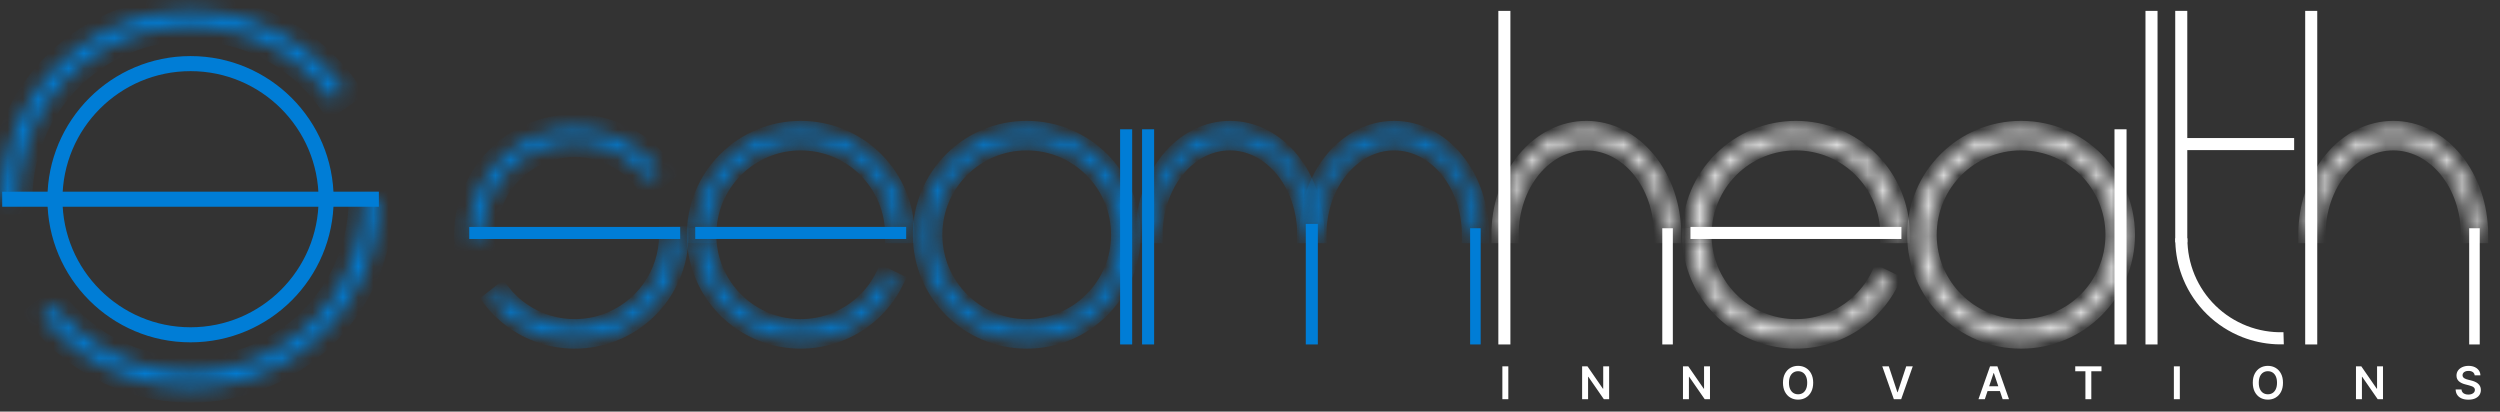 <svg width="164" height="27" viewBox="0 0 164 27" fill="none" xmlns="http://www.w3.org/2000/svg">
<rect x="0" y="0" width="164" height="27" fill="#333333" stroke="none"/>
<circle cx="12.499" cy="13.068" r="8.895" stroke="#007DD6" stroke-width="0.988"/>
<mask id="path-2-inside-1_2013_9538" fill="white">
<path d="M0.145 13.068C0.145 10.445 0.98 7.889 2.529 5.772C4.078 3.655 6.261 2.086 8.762 1.293C11.262 0.499 13.95 0.522 16.437 1.358C18.923 2.195 21.079 3.801 22.592 5.944L21.779 6.518C20.388 4.547 18.406 3.07 16.12 2.301C13.833 1.532 11.362 1.511 9.063 2.241C6.763 2.971 4.756 4.413 3.332 6.36C1.907 8.306 1.139 10.656 1.139 13.068H0.145Z"/>
</mask>
<path d="M0.145 13.068C0.145 10.445 0.98 7.889 2.529 5.772C4.078 3.655 6.261 2.086 8.762 1.293C11.262 0.499 13.95 0.522 16.437 1.358C18.923 2.195 21.079 3.801 22.592 5.944L21.779 6.518C20.388 4.547 18.406 3.07 16.12 2.301C13.833 1.532 11.362 1.511 9.063 2.241C6.763 2.971 4.756 4.413 3.332 6.36C1.907 8.306 1.139 10.656 1.139 13.068H0.145Z" stroke="#007DD6" stroke-width="1.977" mask="url(#path-2-inside-1_2013_9538)"/>
<mask id="path-3-inside-2_2013_9538" fill="white">
<path d="M24.853 13.068C24.853 15.639 24.051 18.146 22.559 20.239C21.067 22.333 18.958 23.908 16.528 24.747C14.098 25.585 11.467 25.645 9.001 24.917C6.535 24.189 4.358 22.71 2.773 20.686L3.556 20.073C5.014 21.934 7.016 23.293 9.283 23.963C11.55 24.632 13.969 24.577 16.204 23.806C18.438 23.035 20.377 21.587 21.749 19.662C23.121 17.737 23.858 15.432 23.858 13.068H24.853Z"/>
</mask>
<path d="M24.853 13.068C24.853 15.639 24.051 18.146 22.559 20.239C21.067 22.333 18.958 23.908 16.528 24.747C14.098 25.585 11.467 25.645 9.001 24.917C6.535 24.189 4.358 22.71 2.773 20.686L3.556 20.073C5.014 21.934 7.016 23.293 9.283 23.963C11.55 24.632 13.969 24.577 16.204 23.806C18.438 23.035 20.377 21.587 21.749 19.662C23.121 17.737 23.858 15.432 23.858 13.068H24.853Z" stroke="#007DD6" stroke-width="1.977" mask="url(#path-3-inside-2_2013_9538)"/>
<line x1="0.145" y1="13.068" x2="24.853" y2="13.068" stroke="#007DD6" stroke-width="0.988"/>
<mask id="path-5-inside-3_2013_9538" fill="white">
<path d="M30.787 15.623C30.739 14.154 31.161 12.709 31.99 11.496C32.819 10.283 34.013 9.366 35.398 8.877C36.783 8.387 38.288 8.352 39.695 8.775C41.102 9.198 42.337 10.059 43.223 11.231L42.56 11.731C41.781 10.7 40.694 9.943 39.456 9.57C38.218 9.198 36.893 9.229 35.674 9.659C34.455 10.09 33.405 10.897 32.675 11.964C31.946 13.032 31.575 14.304 31.617 15.596L30.787 15.623Z"/>
</mask>
<path d="M30.787 15.623C30.739 14.154 31.161 12.709 31.99 11.496C32.819 10.283 34.013 9.366 35.398 8.877C36.783 8.387 38.288 8.352 39.695 8.775C41.102 9.198 42.337 10.059 43.223 11.231L42.56 11.731C41.781 10.7 40.694 9.943 39.456 9.57C38.218 9.198 36.893 9.229 35.674 9.659C34.455 10.09 33.405 10.897 32.675 11.964C31.946 13.032 31.575 14.304 31.617 15.596L30.787 15.623Z" stroke="#007DD6" stroke-width="1.977" mask="url(#path-5-inside-3_2013_9538)"/>
<mask id="path-6-inside-4_2013_9538" fill="white">
<path d="M44.62 15.4C44.62 16.84 44.171 18.244 43.335 19.416C42.499 20.588 41.319 21.471 39.958 21.94C38.597 22.41 37.124 22.443 35.743 22.035C34.362 21.628 33.143 20.8 32.255 19.666L32.909 19.154C33.69 20.152 34.763 20.881 35.978 21.239C37.193 21.598 38.49 21.569 39.687 21.155C40.885 20.742 41.924 19.966 42.659 18.934C43.395 17.902 43.79 16.667 43.79 15.4H44.62Z"/>
</mask>
<path d="M44.62 15.4C44.62 16.84 44.171 18.244 43.335 19.416C42.499 20.588 41.319 21.471 39.958 21.94C38.597 22.41 37.124 22.443 35.743 22.035C34.362 21.628 33.143 20.8 32.255 19.666L32.909 19.154C33.69 20.152 34.763 20.881 35.978 21.239C37.193 21.598 38.49 21.569 39.687 21.155C40.885 20.742 41.924 19.966 42.659 18.934C43.395 17.902 43.79 16.667 43.79 15.4H44.62Z" stroke="#007DD6" stroke-width="1.107" mask="url(#path-6-inside-4_2013_9538)"/>
<line x1="30.783" y1="15.282" x2="44.62" y2="15.282" stroke="#007DD6" stroke-width="0.791"/>
<mask id="path-8-inside-5_2013_9538" fill="white">
<path d="M45.608 15.4C45.608 14.492 45.787 13.592 46.135 12.752C46.483 11.913 46.992 11.15 47.635 10.508C48.277 9.866 49.04 9.356 49.879 9.008C50.719 8.661 51.618 8.482 52.527 8.482C53.435 8.482 54.335 8.661 55.174 9.008C56.014 9.356 56.776 9.866 57.419 10.508C58.061 11.15 58.571 11.913 58.919 12.752C59.266 13.592 59.445 14.492 59.445 15.4L58.615 15.4C58.615 14.601 58.458 13.809 58.151 13.07C57.846 12.332 57.397 11.66 56.832 11.095C56.266 10.53 55.595 10.081 54.857 9.775C54.118 9.469 53.326 9.312 52.527 9.312C51.727 9.312 50.936 9.469 50.197 9.775C49.458 10.081 48.787 10.53 48.222 11.095C47.657 11.66 47.208 12.332 46.902 13.07C46.596 13.809 46.439 14.601 46.439 15.4H45.608Z"/>
</mask>
<path d="M45.608 15.4C45.608 14.492 45.787 13.592 46.135 12.752C46.483 11.913 46.992 11.15 47.635 10.508C48.277 9.866 49.04 9.356 49.879 9.008C50.719 8.661 51.618 8.482 52.527 8.482C53.435 8.482 54.335 8.661 55.174 9.008C56.014 9.356 56.776 9.866 57.419 10.508C58.061 11.15 58.571 11.913 58.919 12.752C59.266 13.592 59.445 14.492 59.445 15.4L58.615 15.4C58.615 14.601 58.458 13.809 58.151 13.07C57.846 12.332 57.397 11.66 56.832 11.095C56.266 10.53 55.595 10.081 54.857 9.775C54.118 9.469 53.326 9.312 52.527 9.312C51.727 9.312 50.936 9.469 50.197 9.775C49.458 10.081 48.787 10.53 48.222 11.095C47.657 11.66 47.208 12.332 46.902 13.07C46.596 13.809 46.439 14.601 46.439 15.4H45.608Z" stroke="#007DD6" stroke-width="1.107" mask="url(#path-8-inside-5_2013_9538)"/>
<mask id="path-9-inside-6_2013_9538" fill="white">
<path d="M58.739 18.445C58.055 19.84 56.922 20.964 55.522 21.637C54.121 22.309 52.535 22.491 51.019 22.152C49.503 21.814 48.145 20.975 47.163 19.77C46.182 18.566 45.635 17.066 45.609 15.513L46.439 15.499C46.462 16.866 46.944 18.186 47.807 19.246C48.671 20.306 49.866 21.044 51.2 21.342C52.534 21.64 53.93 21.48 55.162 20.888C56.395 20.296 57.392 19.307 57.994 18.079L58.739 18.445Z"/>
</mask>
<path d="M58.739 18.445C58.055 19.84 56.922 20.964 55.522 21.637C54.121 22.309 52.535 22.491 51.019 22.152C49.503 21.814 48.145 20.975 47.163 19.77C46.182 18.566 45.635 17.066 45.609 15.513L46.439 15.499C46.462 16.866 46.944 18.186 47.807 19.246C48.671 20.306 49.866 21.044 51.2 21.342C52.534 21.64 53.93 21.48 55.162 20.888C56.395 20.296 57.392 19.307 57.994 18.079L58.739 18.445Z" stroke="#007DD6" stroke-width="1.107" mask="url(#path-9-inside-6_2013_9538)"/>
<line x1="45.608" y1="15.281" x2="59.445" y2="15.281" stroke="#007DD6" stroke-width="0.791"/>
<mask id="path-11-inside-7_2013_9538" fill="white">
<path d="M110.896 15.4C110.896 14.492 111.075 13.592 111.423 12.752C111.77 11.913 112.28 11.15 112.922 10.508C113.565 9.866 114.327 9.356 115.167 9.008C116.006 8.661 116.906 8.482 117.814 8.482C118.723 8.482 119.623 8.661 120.462 9.008C121.301 9.356 122.064 9.866 122.706 10.508C123.349 11.15 123.858 11.913 124.206 12.752C124.554 13.592 124.733 14.492 124.733 15.4L123.903 15.4C123.903 14.601 123.745 13.809 123.439 13.07C123.133 12.332 122.685 11.66 122.119 11.095C121.554 10.53 120.883 10.081 120.144 9.775C119.406 9.469 118.614 9.312 117.814 9.312C117.015 9.312 116.223 9.469 115.485 9.775C114.746 10.081 114.075 10.53 113.509 11.095C112.944 11.66 112.496 12.332 112.19 13.07C111.884 13.809 111.726 14.601 111.726 15.4H110.896Z"/>
</mask>
<path d="M110.896 15.4C110.896 14.492 111.075 13.592 111.423 12.752C111.77 11.913 112.28 11.15 112.922 10.508C113.565 9.866 114.327 9.356 115.167 9.008C116.006 8.661 116.906 8.482 117.814 8.482C118.723 8.482 119.623 8.661 120.462 9.008C121.301 9.356 122.064 9.866 122.706 10.508C123.349 11.15 123.858 11.913 124.206 12.752C124.554 13.592 124.733 14.492 124.733 15.4L123.903 15.4C123.903 14.601 123.745 13.809 123.439 13.07C123.133 12.332 122.685 11.66 122.119 11.095C121.554 10.53 120.883 10.081 120.144 9.775C119.406 9.469 118.614 9.312 117.814 9.312C117.015 9.312 116.223 9.469 115.485 9.775C114.746 10.081 114.075 10.53 113.509 11.095C112.944 11.66 112.496 12.332 112.19 13.07C111.884 13.809 111.726 14.601 111.726 15.4H110.896Z" stroke="white" stroke-width="1.107" mask="url(#path-11-inside-7_2013_9538)"/>
<mask id="path-12-inside-8_2013_9538" fill="white">
<path d="M124.027 18.445C123.343 19.84 122.21 20.964 120.809 21.637C119.409 22.309 117.823 22.491 116.307 22.152C114.79 21.814 113.432 20.975 112.451 19.77C111.47 18.566 110.922 17.066 110.897 15.513L111.727 15.499C111.749 16.866 112.231 18.186 113.095 19.246C113.958 20.306 115.153 21.044 116.488 21.342C117.822 21.64 119.218 21.48 120.45 20.888C121.682 20.296 122.68 19.307 123.281 18.079L124.027 18.445Z"/>
</mask>
<path d="M124.027 18.445C123.343 19.84 122.21 20.964 120.809 21.637C119.409 22.309 117.823 22.491 116.307 22.152C114.79 21.814 113.432 20.975 112.451 19.77C111.47 18.566 110.922 17.066 110.897 15.513L111.727 15.499C111.749 16.866 112.231 18.186 113.095 19.246C113.958 20.306 115.153 21.044 116.488 21.342C117.822 21.64 119.218 21.48 120.45 20.888C121.682 20.296 122.68 19.307 123.281 18.079L124.027 18.445Z" stroke="white" stroke-width="1.107" mask="url(#path-12-inside-8_2013_9538)"/>
<line x1="110.896" y1="15.281" x2="124.733" y2="15.281" stroke="white" stroke-width="0.791"/>
<mask id="path-14-inside-9_2013_9538" fill="white">
<path d="M74.27 15.4C74.27 19.221 71.173 22.319 67.352 22.319C63.531 22.319 60.434 19.221 60.434 15.4C60.434 11.579 63.531 8.482 67.352 8.482C71.173 8.482 74.27 11.579 74.27 15.4ZM61.264 15.4C61.264 18.763 63.99 21.488 67.352 21.488C70.714 21.488 73.44 18.763 73.44 15.4C73.44 12.038 70.714 9.312 67.352 9.312C63.99 9.312 61.264 12.038 61.264 15.4Z"/>
</mask>
<path d="M74.27 15.4C74.27 19.221 71.173 22.319 67.352 22.319C63.531 22.319 60.434 19.221 60.434 15.4C60.434 11.579 63.531 8.482 67.352 8.482C71.173 8.482 74.27 11.579 74.27 15.4ZM61.264 15.4C61.264 18.763 63.99 21.488 67.352 21.488C70.714 21.488 73.44 18.763 73.44 15.4C73.44 12.038 70.714 9.312 67.352 9.312C63.99 9.312 61.264 12.038 61.264 15.4Z" stroke="#007DD6" stroke-width="1.107" mask="url(#path-14-inside-9_2013_9538)"/>
<line x1="73.875" y1="22.595" x2="73.875" y2="8.481" stroke="#007DD6" stroke-width="0.791"/>
<mask id="path-16-inside-10_2013_9538" fill="white">
<path d="M139.501 15.4C139.501 19.221 136.403 22.319 132.582 22.319C128.762 22.319 125.664 19.221 125.664 15.4C125.664 11.579 128.762 8.482 132.582 8.482C136.403 8.482 139.501 11.579 139.501 15.4ZM126.494 15.4C126.494 18.763 129.22 21.488 132.582 21.488C135.945 21.488 138.671 18.763 138.671 15.4C138.671 12.038 135.945 9.312 132.582 9.312C129.22 9.312 126.494 12.038 126.494 15.4Z"/>
</mask>
<path d="M139.501 15.4C139.501 19.221 136.403 22.319 132.582 22.319C128.762 22.319 125.664 19.221 125.664 15.4C125.664 11.579 128.762 8.482 132.582 8.482C136.403 8.482 139.501 11.579 139.501 15.4ZM126.494 15.4C126.494 18.763 129.22 21.488 132.582 21.488C135.945 21.488 138.671 18.763 138.671 15.4C138.671 12.038 135.945 9.312 132.582 9.312C129.22 9.312 126.494 12.038 126.494 15.4Z" stroke="white" stroke-width="1.107" mask="url(#path-16-inside-10_2013_9538)"/>
<line x1="139.106" y1="22.595" x2="139.106" y2="8.481" stroke="white" stroke-width="0.791"/>
<mask id="path-18-inside-11_2013_9538" fill="white">
<path d="M75.04 15.4C75.04 14.492 75.186 13.592 75.47 12.752C75.754 11.913 76.169 11.15 76.694 10.508C77.218 9.866 77.84 9.356 78.525 9.008C79.21 8.661 79.944 8.482 80.685 8.482C81.426 8.482 82.16 8.661 82.845 9.008C83.53 9.356 84.152 9.866 84.676 10.508C85.2 11.15 85.616 11.913 85.9 12.752C86.183 13.592 86.329 14.492 86.329 15.4H85.652C85.652 14.601 85.523 13.809 85.274 13.07C85.024 12.332 84.658 11.66 84.197 11.095C83.736 10.53 83.188 10.081 82.586 9.775C81.983 9.469 81.337 9.312 80.685 9.312C80.032 9.312 79.387 9.469 78.784 9.775C78.181 10.081 77.634 10.53 77.172 11.095C76.711 11.66 76.345 12.332 76.096 13.07C75.846 13.809 75.718 14.601 75.718 15.4H75.04Z"/>
</mask>
<path d="M75.04 15.4C75.04 14.492 75.186 13.592 75.47 12.752C75.754 11.913 76.169 11.15 76.694 10.508C77.218 9.866 77.84 9.356 78.525 9.008C79.21 8.661 79.944 8.482 80.685 8.482C81.426 8.482 82.16 8.661 82.845 9.008C83.53 9.356 84.152 9.866 84.676 10.508C85.2 11.15 85.616 11.913 85.9 12.752C86.183 13.592 86.329 14.492 86.329 15.4H85.652C85.652 14.601 85.523 13.809 85.274 13.07C85.024 12.332 84.658 11.66 84.197 11.095C83.736 10.53 83.188 10.081 82.586 9.775C81.983 9.469 81.337 9.312 80.685 9.312C80.032 9.312 79.387 9.469 78.784 9.775C78.181 10.081 77.634 10.53 77.172 11.095C76.711 11.66 76.345 12.332 76.096 13.07C75.846 13.809 75.718 14.601 75.718 15.4H75.04Z" stroke="#007DD6" stroke-width="1.107" mask="url(#path-18-inside-11_2013_9538)"/>
<mask id="path-19-inside-12_2013_9538" fill="white">
<path d="M85.782 15.4C85.782 13.565 86.38 11.806 87.444 10.508C88.508 9.211 89.952 8.482 91.457 8.482C92.962 8.482 94.406 9.211 95.47 10.508C96.534 11.806 97.132 13.565 97.132 15.4H96.451C96.451 13.785 95.925 12.237 94.989 11.095C94.052 9.953 92.782 9.312 91.457 9.312C90.132 9.312 88.862 9.953 87.926 11.095C86.989 12.237 86.463 13.785 86.463 15.4H85.782Z"/>
</mask>
<path d="M85.782 15.4C85.782 13.565 86.38 11.806 87.444 10.508C88.508 9.211 89.952 8.482 91.457 8.482C92.962 8.482 94.406 9.211 95.47 10.508C96.534 11.806 97.132 13.565 97.132 15.4H96.451C96.451 13.785 95.925 12.237 94.989 11.095C94.052 9.953 92.782 9.312 91.457 9.312C90.132 9.312 88.862 9.953 87.926 11.095C86.989 12.237 86.463 13.785 86.463 15.4H85.782Z" stroke="#007DD6" stroke-width="1.107" mask="url(#path-19-inside-12_2013_9538)"/>
<line x1="75.315" y1="22.595" x2="75.315" y2="8.481" stroke="#007DD6" stroke-width="0.791"/>
<line x1="96.786" y1="22.595" x2="96.786" y2="14.972" stroke="#007DD6" stroke-width="0.692"/>
<line x1="86.055" y1="22.595" x2="86.055" y2="14.688" stroke="#007DD6" stroke-width="0.791"/>
<mask id="path-23-inside-13_2013_9538" fill="white">
<path d="M98.388 15.4C98.388 14.492 98.535 13.592 98.82 12.752C99.105 11.913 99.523 11.15 100.05 10.508C100.577 9.866 101.203 9.356 101.891 9.008C102.58 8.661 103.318 8.482 104.063 8.482C104.808 8.482 105.546 8.661 106.235 9.008C106.923 9.356 107.549 9.866 108.076 10.508C108.603 11.15 109.021 11.913 109.306 12.752C109.591 13.592 109.738 14.492 109.738 15.4H109.057C109.057 14.601 108.928 13.809 108.677 13.07C108.426 12.332 108.058 11.66 107.594 11.095C107.131 10.53 106.58 10.081 105.974 9.775C105.368 9.469 104.719 9.312 104.063 9.312C103.407 9.312 102.758 9.469 102.152 9.775C101.546 10.081 100.995 10.53 100.532 11.095C100.068 11.66 99.7 12.332 99.449 13.07C99.198 13.809 99.069 14.601 99.069 15.4H98.388Z"/>
</mask>
<path d="M98.388 15.4C98.388 14.492 98.535 13.592 98.82 12.752C99.105 11.913 99.523 11.15 100.05 10.508C100.577 9.866 101.203 9.356 101.891 9.008C102.58 8.661 103.318 8.482 104.063 8.482C104.808 8.482 105.546 8.661 106.235 9.008C106.923 9.356 107.549 9.866 108.076 10.508C108.603 11.15 109.021 11.913 109.306 12.752C109.591 13.592 109.738 14.492 109.738 15.4H109.057C109.057 14.601 108.928 13.809 108.677 13.07C108.426 12.332 108.058 11.66 107.594 11.095C107.131 10.53 106.58 10.081 105.974 9.775C105.368 9.469 104.719 9.312 104.063 9.312C103.407 9.312 102.758 9.469 102.152 9.775C101.546 10.081 100.995 10.53 100.532 11.095C100.068 11.66 99.7 12.332 99.449 13.07C99.198 13.809 99.069 14.601 99.069 15.4H98.388Z" stroke="white" stroke-width="1.107" mask="url(#path-23-inside-13_2013_9538)"/>
<line x1="98.687" y1="22.596" x2="98.687" y2="0.714" stroke="white" stroke-width="0.791"/>
<line x1="109.392" y1="22.596" x2="109.392" y2="14.973" stroke="white" stroke-width="0.692"/>
<mask id="path-26-inside-14_2013_9538" fill="white">
<path d="M151.32 15.4C151.32 14.492 151.467 13.592 151.752 12.752C152.038 11.913 152.456 11.15 152.983 10.508C153.51 9.866 154.135 9.356 154.824 9.008C155.512 8.661 156.25 8.482 156.996 8.482C157.741 8.482 158.479 8.661 159.167 9.008C159.856 9.356 160.482 9.866 161.009 10.508C161.536 11.15 161.954 11.913 162.239 12.752C162.524 13.592 162.671 14.492 162.671 15.4H161.99C161.99 14.601 161.861 13.809 161.61 13.07C161.359 12.332 160.991 11.66 160.527 11.095C160.063 10.53 159.513 10.081 158.907 9.775C158.301 9.469 157.652 9.312 156.996 9.312C156.34 9.312 155.69 9.469 155.084 9.775C154.479 10.081 153.928 10.53 153.464 11.095C153 11.66 152.633 12.332 152.382 13.07C152.131 13.809 152.001 14.601 152.001 15.4H151.32Z"/>
</mask>
<path d="M151.32 15.4C151.32 14.492 151.467 13.592 151.752 12.752C152.038 11.913 152.456 11.15 152.983 10.508C153.51 9.866 154.135 9.356 154.824 9.008C155.512 8.661 156.25 8.482 156.996 8.482C157.741 8.482 158.479 8.661 159.167 9.008C159.856 9.356 160.482 9.866 161.009 10.508C161.536 11.15 161.954 11.913 162.239 12.752C162.524 13.592 162.671 14.492 162.671 15.4H161.99C161.99 14.601 161.861 13.809 161.61 13.07C161.359 12.332 160.991 11.66 160.527 11.095C160.063 10.53 159.513 10.081 158.907 9.775C158.301 9.469 157.652 9.312 156.996 9.312C156.34 9.312 155.69 9.469 155.084 9.775C154.479 10.081 153.928 10.53 153.464 11.095C153 11.66 152.633 12.332 152.382 13.07C152.131 13.809 152.001 14.601 152.001 15.4H151.32Z" stroke="white" stroke-width="1.107" mask="url(#path-26-inside-14_2013_9538)"/>
<line x1="151.616" y1="22.596" x2="151.616" y2="0.714" stroke="white" stroke-width="0.791"/>
<line x1="162.325" y1="22.596" x2="162.325" y2="14.973" stroke="white" stroke-width="0.692"/>
<line x1="141.139" y1="22.596" x2="141.139" y2="0.714" stroke="white" stroke-width="0.791"/>
<path fill-rule="evenodd" clip-rule="evenodd" d="M149.818 22.588C149.633 22.593 149.448 22.591 149.264 22.582C148.523 22.544 147.792 22.387 147.099 22.117C146.234 21.779 145.445 21.27 144.781 20.62C144.117 19.971 143.59 19.195 143.232 18.337C142.945 17.651 142.772 16.923 142.717 16.184C142.704 16 142.697 15.815 142.698 15.63L143.494 15.635C143.489 16.457 143.65 17.272 143.966 18.031C144.283 18.79 144.749 19.477 145.337 20.052C145.925 20.626 146.623 21.076 147.389 21.376C148.155 21.675 148.973 21.817 149.795 21.793L149.818 22.588Z" fill="white"/>
<line x1="142.941" y1="9.451" x2="150.496" y2="9.451" stroke="white" stroke-width="0.791"/>
<line x1="143.091" y1="15.898" x2="143.09" y2="0.714" stroke="white" stroke-width="0.791"/>
<path d="M98.946 24.03V26.186H98.555V24.03H98.946ZM105.559 24.03V26.186H105.212L104.196 24.718H104.178V26.186H103.787V24.03H104.137L105.152 25.5H105.171V24.03H105.559ZM112.175 24.03V26.186H111.827L110.811 24.718H110.793V26.186H110.403V24.03H110.752L111.767 25.5H111.786V24.03H112.175ZM118.945 25.108C118.945 25.34 118.901 25.539 118.814 25.705C118.728 25.87 118.61 25.996 118.461 26.084C118.312 26.172 118.143 26.216 117.954 26.216C117.765 26.216 117.596 26.172 117.447 26.084C117.298 25.996 117.18 25.869 117.093 25.704C117.007 25.538 116.963 25.34 116.963 25.108C116.963 24.876 117.007 24.677 117.093 24.512C117.18 24.346 117.298 24.22 117.447 24.132C117.596 24.044 117.765 24 117.954 24C118.143 24 118.312 24.044 118.461 24.132C118.61 24.22 118.728 24.346 118.814 24.512C118.901 24.677 118.945 24.876 118.945 25.108ZM118.552 25.108C118.552 24.945 118.527 24.807 118.475 24.694C118.425 24.581 118.355 24.496 118.265 24.438C118.175 24.38 118.071 24.351 117.954 24.351C117.837 24.351 117.733 24.38 117.644 24.438C117.554 24.496 117.483 24.581 117.432 24.694C117.381 24.807 117.356 24.945 117.356 25.108C117.356 25.272 117.381 25.41 117.432 25.523C117.483 25.635 117.554 25.721 117.644 25.779C117.733 25.836 117.837 25.865 117.954 25.865C118.071 25.865 118.175 25.836 118.265 25.779C118.355 25.721 118.425 25.635 118.475 25.523C118.527 25.41 118.552 25.272 118.552 25.108ZM123.905 24.03L124.466 25.727H124.488L125.048 24.03H125.478L124.718 26.186H124.236L123.476 24.03H123.905ZM130.205 26.186H129.788L130.547 24.03H131.029L131.79 26.186H131.373L130.797 24.472H130.78L130.205 26.186ZM130.219 25.341H131.356V25.655H130.219V25.341ZM136.136 24.357V24.03H137.857V24.357H137.19V26.186H136.803V24.357H136.136ZM142.997 24.03V26.186H142.606V24.03H142.997ZM149.764 25.108C149.764 25.34 149.721 25.539 149.634 25.705C149.548 25.87 149.43 25.996 149.28 26.084C149.131 26.172 148.962 26.216 148.774 26.216C148.585 26.216 148.416 26.172 148.266 26.084C148.117 25.996 147.999 25.869 147.912 25.704C147.826 25.538 147.783 25.34 147.783 25.108C147.783 24.876 147.826 24.677 147.912 24.512C147.999 24.346 148.117 24.22 148.266 24.132C148.416 24.044 148.585 24 148.774 24C148.962 24 149.131 24.044 149.28 24.132C149.43 24.22 149.548 24.346 149.634 24.512C149.721 24.677 149.764 24.876 149.764 25.108ZM149.372 25.108C149.372 24.945 149.346 24.807 149.295 24.694C149.244 24.581 149.174 24.496 149.084 24.438C148.994 24.38 148.891 24.351 148.774 24.351C148.656 24.351 148.553 24.38 148.463 24.438C148.373 24.496 148.303 24.581 148.251 24.694C148.201 24.807 148.176 24.945 148.176 25.108C148.176 25.272 148.201 25.41 148.251 25.523C148.303 25.635 148.373 25.721 148.463 25.779C148.553 25.836 148.656 25.865 148.774 25.865C148.891 25.865 148.994 25.836 149.084 25.779C149.174 25.721 149.244 25.635 149.295 25.523C149.346 25.41 149.372 25.272 149.372 25.108ZM156.324 24.03V26.186H155.976L154.96 24.718H154.942V26.186H154.552V24.03H154.901L155.916 25.5H155.935V24.03H156.324ZM162.339 24.623C162.329 24.531 162.288 24.459 162.215 24.408C162.143 24.357 162.049 24.331 161.933 24.331C161.851 24.331 161.781 24.343 161.723 24.368C161.665 24.392 161.62 24.426 161.589 24.468C161.559 24.51 161.543 24.558 161.542 24.612C161.542 24.657 161.552 24.696 161.573 24.729C161.594 24.762 161.622 24.79 161.658 24.813C161.694 24.836 161.733 24.855 161.777 24.87C161.82 24.886 161.864 24.899 161.908 24.909L162.111 24.96C162.192 24.979 162.27 25.004 162.345 25.037C162.421 25.069 162.489 25.11 162.549 25.159C162.609 25.208 162.657 25.267 162.692 25.337C162.727 25.406 162.745 25.488 162.745 25.581C162.745 25.707 162.712 25.819 162.648 25.915C162.583 26.01 162.49 26.085 162.368 26.139C162.246 26.192 162.099 26.219 161.926 26.219C161.759 26.219 161.613 26.193 161.489 26.141C161.367 26.089 161.27 26.013 161.201 25.914C161.132 25.814 161.095 25.692 161.089 25.549H161.474C161.479 25.624 161.502 25.687 161.543 25.737C161.584 25.787 161.637 25.824 161.702 25.848C161.768 25.873 161.842 25.885 161.923 25.885C162.008 25.885 162.083 25.872 162.146 25.847C162.211 25.821 162.262 25.785 162.298 25.74C162.335 25.694 162.353 25.64 162.354 25.578C162.353 25.521 162.337 25.475 162.304 25.439C162.272 25.401 162.227 25.371 162.169 25.346C162.111 25.321 162.044 25.298 161.966 25.279L161.721 25.215C161.543 25.17 161.403 25.101 161.3 25.008C161.197 24.915 161.146 24.791 161.146 24.636C161.146 24.509 161.181 24.398 161.249 24.303C161.319 24.207 161.413 24.133 161.533 24.08C161.652 24.027 161.787 24 161.938 24C162.091 24 162.225 24.027 162.34 24.08C162.456 24.133 162.547 24.206 162.613 24.3C162.679 24.394 162.713 24.501 162.715 24.623H162.339Z" fill="white"/>
</svg>
